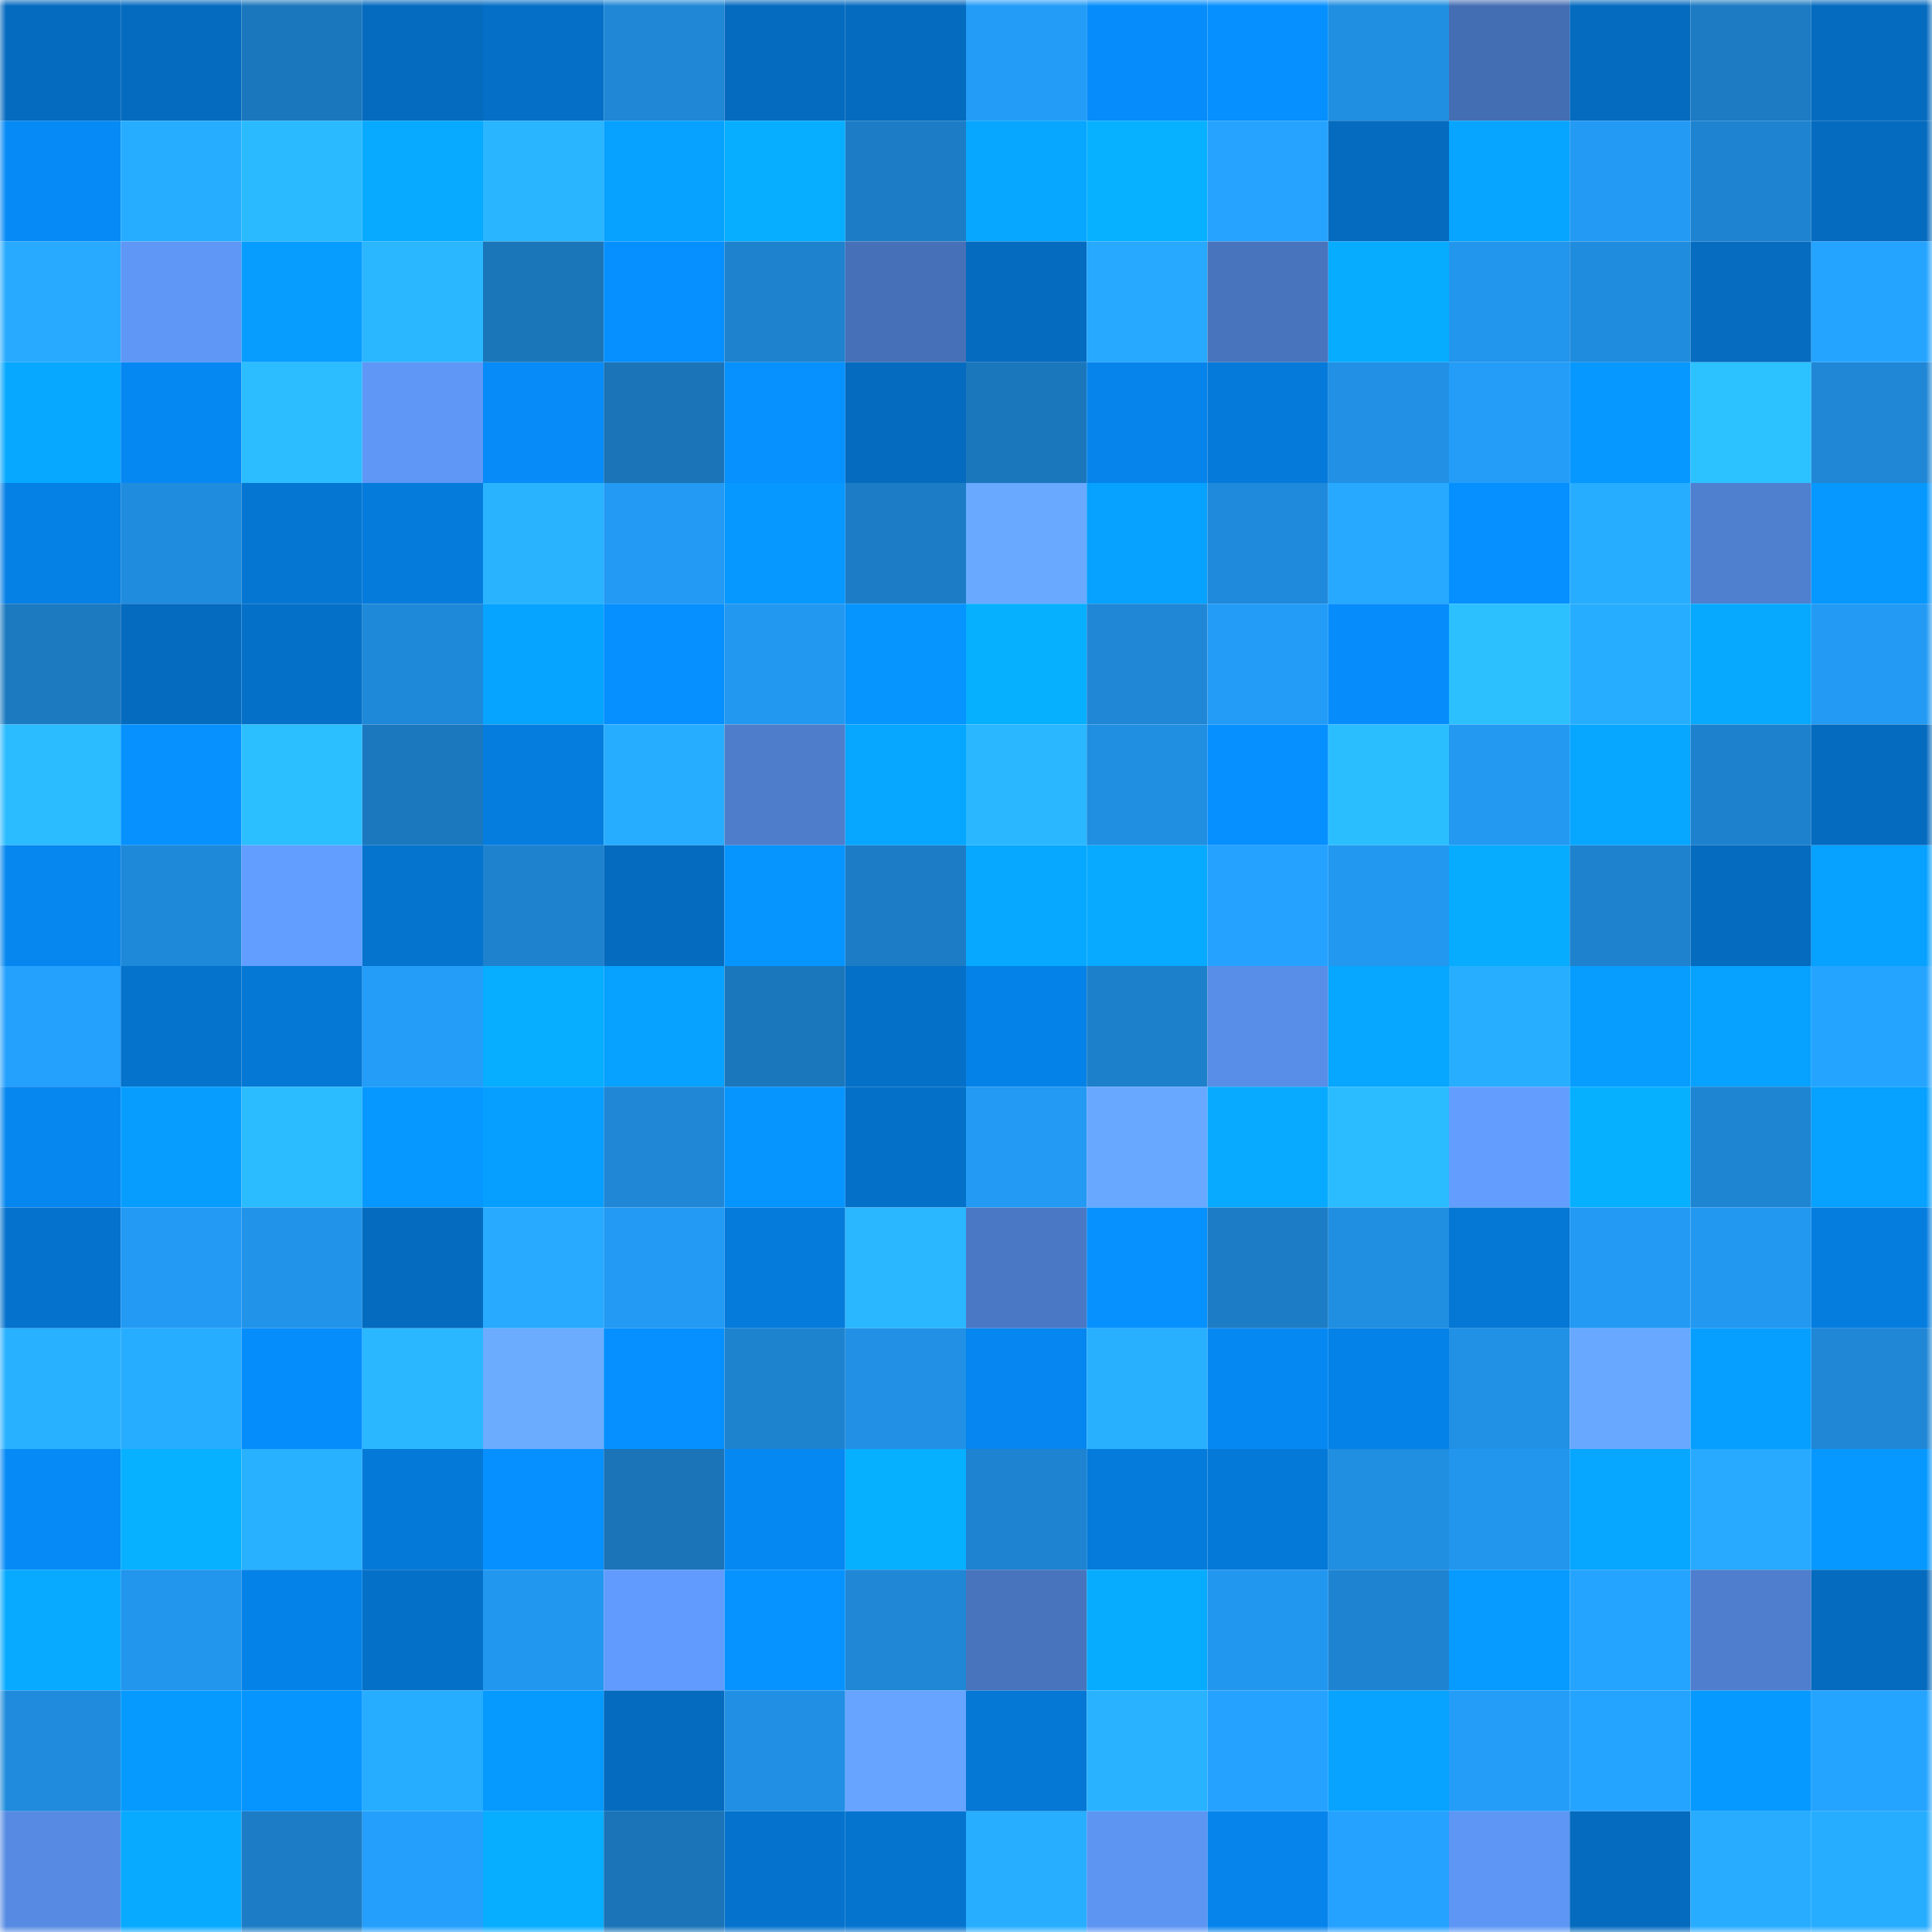 <svg viewBox="0 0 160 160" fill="none" role="img" xmlns="http://www.w3.org/2000/svg" width="240" height="240" name="ens%2Cdethl.eth"><mask id="1127877856" mask-type="alpha" maskUnits="userSpaceOnUse" x="0" y="0" width="160" height="160"><rect width="160" height="160" fill="#FFFFFF"></rect></mask><g mask="url(#1127877856)"><rect x="0" y="0" width="10" height="10" fill="#056bbf"></rect><rect x="10" y="0" width="10" height="10" fill="#056bbf"></rect><rect x="20" y="0" width="10" height="10" fill="#1b77bd"></rect><rect x="30" y="0" width="10" height="10" fill="#056bbf"></rect><rect x="40" y="0" width="10" height="10" fill="#056fc7"></rect><rect x="50" y="0" width="10" height="10" fill="#1f87d6"></rect><rect x="60" y="0" width="10" height="10" fill="#056bbf"></rect><rect x="70" y="0" width="10" height="10" fill="#056bbf"></rect><rect x="80" y="0" width="10" height="10" fill="#239cf7"></rect><rect x="90" y="0" width="10" height="10" fill="#068dfb"></rect><rect x="100" y="0" width="10" height="10" fill="#068ffe"></rect><rect x="110" y="0" width="10" height="10" fill="#208ee1"></rect><rect x="120" y="0" width="10" height="10" fill="#446eb3"></rect><rect x="130" y="0" width="10" height="10" fill="#056bbf"></rect><rect x="140" y="0" width="10" height="10" fill="#1c7bc3"></rect><rect x="150" y="0" width="10" height="10" fill="#056bbf"></rect><rect x="0" y="10" width="10" height="10" fill="#068af5"></rect><rect x="10" y="10" width="10" height="10" fill="#27adff"></rect><rect x="20" y="10" width="10" height="10" fill="#2abaff"></rect><rect x="30" y="10" width="10" height="10" fill="#07aaff"></rect><rect x="40" y="10" width="10" height="10" fill="#29b5ff"></rect><rect x="50" y="10" width="10" height="10" fill="#07a1ff"></rect><rect x="60" y="10" width="10" height="10" fill="#07aeff"></rect><rect x="70" y="10" width="10" height="10" fill="#1c7dc6"></rect><rect x="80" y="10" width="10" height="10" fill="#07a6ff"></rect><rect x="90" y="10" width="10" height="10" fill="#07b1ff"></rect><rect x="100" y="10" width="10" height="10" fill="#25a3ff"></rect><rect x="110" y="10" width="10" height="10" fill="#056bbf"></rect><rect x="120" y="10" width="10" height="10" fill="#07a5ff"></rect><rect x="130" y="10" width="10" height="10" fill="#239af4"></rect><rect x="140" y="10" width="10" height="10" fill="#1e83d0"></rect><rect x="150" y="10" width="10" height="10" fill="#056bbf"></rect><rect x="0" y="20" width="10" height="10" fill="#27aaff"></rect><rect x="10" y="20" width="10" height="10" fill="#5e97f6"></rect><rect x="20" y="20" width="10" height="10" fill="#079dff"></rect><rect x="30" y="20" width="10" height="10" fill="#2ab7ff"></rect><rect x="40" y="20" width="10" height="10" fill="#1b75b9"></rect><rect x="50" y="20" width="10" height="10" fill="#068fff"></rect><rect x="60" y="20" width="10" height="10" fill="#1e82ce"></rect><rect x="70" y="20" width="10" height="10" fill="#4670b7"></rect><rect x="80" y="20" width="10" height="10" fill="#056bbf"></rect><rect x="90" y="20" width="10" height="10" fill="#26a9ff"></rect><rect x="100" y="20" width="10" height="10" fill="#4874bd"></rect><rect x="110" y="20" width="10" height="10" fill="#07acff"></rect><rect x="120" y="20" width="10" height="10" fill="#2295ed"></rect><rect x="130" y="20" width="10" height="10" fill="#208cdd"></rect><rect x="140" y="20" width="10" height="10" fill="#056cc0"></rect><rect x="150" y="20" width="10" height="10" fill="#25a4ff"></rect><rect x="0" y="30" width="10" height="10" fill="#07a8ff"></rect><rect x="10" y="30" width="10" height="10" fill="#0688f3"></rect><rect x="20" y="30" width="10" height="10" fill="#2bbdff"></rect><rect x="30" y="30" width="10" height="10" fill="#5e97f6"></rect><rect x="40" y="30" width="10" height="10" fill="#068bf8"></rect><rect x="50" y="30" width="10" height="10" fill="#1a74b7"></rect><rect x="60" y="30" width="10" height="10" fill="#0691ff"></rect><rect x="70" y="30" width="10" height="10" fill="#056bbf"></rect><rect x="80" y="30" width="10" height="10" fill="#1b77bc"></rect><rect x="90" y="30" width="10" height="10" fill="#0684eb"></rect><rect x="100" y="30" width="10" height="10" fill="#057ada"></rect><rect x="110" y="30" width="10" height="10" fill="#2190e5"></rect><rect x="120" y="30" width="10" height="10" fill="#249df8"></rect><rect x="130" y="30" width="10" height="10" fill="#0698ff"></rect><rect x="140" y="30" width="10" height="10" fill="#2cc1ff"></rect><rect x="150" y="30" width="10" height="10" fill="#1f87d6"></rect><rect x="0" y="40" width="10" height="10" fill="#0580e5"></rect><rect x="10" y="40" width="10" height="10" fill="#208cdd"></rect><rect x="20" y="40" width="10" height="10" fill="#0576d2"></rect><rect x="30" y="40" width="10" height="10" fill="#057bdb"></rect><rect x="40" y="40" width="10" height="10" fill="#29b3ff"></rect><rect x="50" y="40" width="10" height="10" fill="#239af4"></rect><rect x="60" y="40" width="10" height="10" fill="#0697ff"></rect><rect x="70" y="40" width="10" height="10" fill="#1c7dc6"></rect><rect x="80" y="40" width="10" height="10" fill="#69a9ff"></rect><rect x="90" y="40" width="10" height="10" fill="#07a1ff"></rect><rect x="100" y="40" width="10" height="10" fill="#1f8adb"></rect><rect x="110" y="40" width="10" height="10" fill="#26a9ff"></rect><rect x="120" y="40" width="10" height="10" fill="#0690ff"></rect><rect x="130" y="40" width="10" height="10" fill="#27adff"></rect><rect x="140" y="40" width="10" height="10" fill="#4f7fcf"></rect><rect x="150" y="40" width="10" height="10" fill="#0698ff"></rect><rect x="0" y="50" width="10" height="10" fill="#1c7ac1"></rect><rect x="10" y="50" width="10" height="10" fill="#056bbf"></rect><rect x="20" y="50" width="10" height="10" fill="#0570c8"></rect><rect x="30" y="50" width="10" height="10" fill="#1f89d9"></rect><rect x="40" y="50" width="10" height="10" fill="#07a4ff"></rect><rect x="50" y="50" width="10" height="10" fill="#068fff"></rect><rect x="60" y="50" width="10" height="10" fill="#2398f1"></rect><rect x="70" y="50" width="10" height="10" fill="#0694ff"></rect><rect x="80" y="50" width="10" height="10" fill="#07afff"></rect><rect x="90" y="50" width="10" height="10" fill="#1f87d6"></rect><rect x="100" y="50" width="10" height="10" fill="#239cf7"></rect><rect x="110" y="50" width="10" height="10" fill="#068dfb"></rect><rect x="120" y="50" width="10" height="10" fill="#2cc0ff"></rect><rect x="130" y="50" width="10" height="10" fill="#27adff"></rect><rect x="140" y="50" width="10" height="10" fill="#07a9ff"></rect><rect x="150" y="50" width="10" height="10" fill="#239af4"></rect><rect x="0" y="60" width="10" height="10" fill="#2bbbff"></rect><rect x="10" y="60" width="10" height="10" fill="#0691ff"></rect><rect x="20" y="60" width="10" height="10" fill="#2bbfff"></rect><rect x="30" y="60" width="10" height="10" fill="#1b78bf"></rect><rect x="40" y="60" width="10" height="10" fill="#057ddf"></rect><rect x="50" y="60" width="10" height="10" fill="#27adff"></rect><rect x="60" y="60" width="10" height="10" fill="#4e7dcb"></rect><rect x="70" y="60" width="10" height="10" fill="#07a6ff"></rect><rect x="80" y="60" width="10" height="10" fill="#2ab7ff"></rect><rect x="90" y="60" width="10" height="10" fill="#208ee1"></rect><rect x="100" y="60" width="10" height="10" fill="#0690ff"></rect><rect x="110" y="60" width="10" height="10" fill="#2bbeff"></rect><rect x="120" y="60" width="10" height="10" fill="#2399f2"></rect><rect x="130" y="60" width="10" height="10" fill="#07a6ff"></rect><rect x="140" y="60" width="10" height="10" fill="#1d81cd"></rect><rect x="150" y="60" width="10" height="10" fill="#056bbf"></rect><rect x="0" y="70" width="10" height="10" fill="#0686ef"></rect><rect x="10" y="70" width="10" height="10" fill="#1f89d9"></rect><rect x="20" y="70" width="10" height="10" fill="#629eff"></rect><rect x="30" y="70" width="10" height="10" fill="#0574cf"></rect><rect x="40" y="70" width="10" height="10" fill="#1e82ce"></rect><rect x="50" y="70" width="10" height="10" fill="#056bbf"></rect><rect x="60" y="70" width="10" height="10" fill="#0695ff"></rect><rect x="70" y="70" width="10" height="10" fill="#1c7dc6"></rect><rect x="80" y="70" width="10" height="10" fill="#07a8ff"></rect><rect x="90" y="70" width="10" height="10" fill="#07aaff"></rect><rect x="100" y="70" width="10" height="10" fill="#25a2ff"></rect><rect x="110" y="70" width="10" height="10" fill="#2298f0"></rect><rect x="120" y="70" width="10" height="10" fill="#07acff"></rect><rect x="130" y="70" width="10" height="10" fill="#1e82ce"></rect><rect x="140" y="70" width="10" height="10" fill="#056bbf"></rect><rect x="150" y="70" width="10" height="10" fill="#07a1ff"></rect><rect x="0" y="80" width="10" height="10" fill="#24a0fd"></rect><rect x="10" y="80" width="10" height="10" fill="#0572cb"></rect><rect x="20" y="80" width="10" height="10" fill="#0577d4"></rect><rect x="30" y="80" width="10" height="10" fill="#249df8"></rect><rect x="40" y="80" width="10" height="10" fill="#07adff"></rect><rect x="50" y="80" width="10" height="10" fill="#07a1ff"></rect><rect x="60" y="80" width="10" height="10" fill="#1b77bc"></rect><rect x="70" y="80" width="10" height="10" fill="#0570c7"></rect><rect x="80" y="80" width="10" height="10" fill="#0582e8"></rect><rect x="90" y="80" width="10" height="10" fill="#1d80ca"></rect><rect x="100" y="80" width="10" height="10" fill="#588ee7"></rect><rect x="110" y="80" width="10" height="10" fill="#07a6ff"></rect><rect x="120" y="80" width="10" height="10" fill="#27aeff"></rect><rect x="130" y="80" width="10" height="10" fill="#079dff"></rect><rect x="140" y="80" width="10" height="10" fill="#07a1ff"></rect><rect x="150" y="80" width="10" height="10" fill="#25a4ff"></rect><rect x="0" y="90" width="10" height="10" fill="#0686ef"></rect><rect x="10" y="90" width="10" height="10" fill="#079dff"></rect><rect x="20" y="90" width="10" height="10" fill="#2bbbff"></rect><rect x="30" y="90" width="10" height="10" fill="#0698ff"></rect><rect x="40" y="90" width="10" height="10" fill="#079fff"></rect><rect x="50" y="90" width="10" height="10" fill="#1f87d6"></rect><rect x="60" y="90" width="10" height="10" fill="#0695ff"></rect><rect x="70" y="90" width="10" height="10" fill="#0570c7"></rect><rect x="80" y="90" width="10" height="10" fill="#239af3"></rect><rect x="90" y="90" width="10" height="10" fill="#69a8ff"></rect><rect x="100" y="90" width="10" height="10" fill="#07aaff"></rect><rect x="110" y="90" width="10" height="10" fill="#2bbcff"></rect><rect x="120" y="90" width="10" height="10" fill="#639eff"></rect><rect x="130" y="90" width="10" height="10" fill="#07afff"></rect><rect x="140" y="90" width="10" height="10" fill="#1e85d3"></rect><rect x="150" y="90" width="10" height="10" fill="#07a1ff"></rect><rect x="0" y="100" width="10" height="10" fill="#0573cd"></rect><rect x="10" y="100" width="10" height="10" fill="#239af4"></rect><rect x="20" y="100" width="10" height="10" fill="#2193e9"></rect><rect x="30" y="100" width="10" height="10" fill="#056bbf"></rect><rect x="40" y="100" width="10" height="10" fill="#27aaff"></rect><rect x="50" y="100" width="10" height="10" fill="#239af4"></rect><rect x="60" y="100" width="10" height="10" fill="#057bdb"></rect><rect x="70" y="100" width="10" height="10" fill="#2ab7ff"></rect><rect x="80" y="100" width="10" height="10" fill="#4b78c4"></rect><rect x="90" y="100" width="10" height="10" fill="#0691ff"></rect><rect x="100" y="100" width="10" height="10" fill="#1c7dc6"></rect><rect x="110" y="100" width="10" height="10" fill="#208ee1"></rect><rect x="120" y="100" width="10" height="10" fill="#0577d4"></rect><rect x="130" y="100" width="10" height="10" fill="#239af4"></rect><rect x="140" y="100" width="10" height="10" fill="#2298f0"></rect><rect x="150" y="100" width="10" height="10" fill="#057ddf"></rect><rect x="0" y="110" width="10" height="10" fill="#28b1ff"></rect><rect x="10" y="110" width="10" height="10" fill="#27adff"></rect><rect x="20" y="110" width="10" height="10" fill="#068dfc"></rect><rect x="30" y="110" width="10" height="10" fill="#2ab7ff"></rect><rect x="40" y="110" width="10" height="10" fill="#6bacff"></rect><rect x="50" y="110" width="10" height="10" fill="#068fff"></rect><rect x="60" y="110" width="10" height="10" fill="#1e83cf"></rect><rect x="70" y="110" width="10" height="10" fill="#2190e5"></rect><rect x="80" y="110" width="10" height="10" fill="#0686f0"></rect><rect x="90" y="110" width="10" height="10" fill="#28b0ff"></rect><rect x="100" y="110" width="10" height="10" fill="#0688f3"></rect><rect x="110" y="110" width="10" height="10" fill="#0582e7"></rect><rect x="120" y="110" width="10" height="10" fill="#2191e6"></rect><rect x="130" y="110" width="10" height="10" fill="#69a8ff"></rect><rect x="140" y="110" width="10" height="10" fill="#079fff"></rect><rect x="150" y="110" width="10" height="10" fill="#1f87d6"></rect><rect x="0" y="120" width="10" height="10" fill="#068af6"></rect><rect x="10" y="120" width="10" height="10" fill="#07b1ff"></rect><rect x="20" y="120" width="10" height="10" fill="#28b1ff"></rect><rect x="30" y="120" width="10" height="10" fill="#0579d7"></rect><rect x="40" y="120" width="10" height="10" fill="#0690ff"></rect><rect x="50" y="120" width="10" height="10" fill="#1a74b7"></rect><rect x="60" y="120" width="10" height="10" fill="#0688f3"></rect><rect x="70" y="120" width="10" height="10" fill="#07afff"></rect><rect x="80" y="120" width="10" height="10" fill="#1e83d0"></rect><rect x="90" y="120" width="10" height="10" fill="#057bdb"></rect><rect x="100" y="120" width="10" height="10" fill="#0579d7"></rect><rect x="110" y="120" width="10" height="10" fill="#208ee1"></rect><rect x="120" y="120" width="10" height="10" fill="#2295ec"></rect><rect x="130" y="120" width="10" height="10" fill="#07a6ff"></rect><rect x="140" y="120" width="10" height="10" fill="#27aaff"></rect><rect x="150" y="120" width="10" height="10" fill="#0698ff"></rect><rect x="0" y="130" width="10" height="10" fill="#07aaff"></rect><rect x="10" y="130" width="10" height="10" fill="#2295ed"></rect><rect x="20" y="130" width="10" height="10" fill="#0582e7"></rect><rect x="30" y="130" width="10" height="10" fill="#0570c7"></rect><rect x="40" y="130" width="10" height="10" fill="#2297ef"></rect><rect x="50" y="130" width="10" height="10" fill="#619bfd"></rect><rect x="60" y="130" width="10" height="10" fill="#0693ff"></rect><rect x="70" y="130" width="10" height="10" fill="#1f87d6"></rect><rect x="80" y="130" width="10" height="10" fill="#4874bd"></rect><rect x="90" y="130" width="10" height="10" fill="#07acff"></rect><rect x="100" y="130" width="10" height="10" fill="#2297f0"></rect><rect x="110" y="130" width="10" height="10" fill="#1e84d2"></rect><rect x="120" y="130" width="10" height="10" fill="#079bff"></rect><rect x="130" y="130" width="10" height="10" fill="#25a4ff"></rect><rect x="140" y="130" width="10" height="10" fill="#4f7ece"></rect><rect x="150" y="130" width="10" height="10" fill="#056bbf"></rect><rect x="0" y="140" width="10" height="10" fill="#208bdc"></rect><rect x="10" y="140" width="10" height="10" fill="#069aff"></rect><rect x="20" y="140" width="10" height="10" fill="#0694ff"></rect><rect x="30" y="140" width="10" height="10" fill="#27adff"></rect><rect x="40" y="140" width="10" height="10" fill="#069aff"></rect><rect x="50" y="140" width="10" height="10" fill="#056bbf"></rect><rect x="60" y="140" width="10" height="10" fill="#218fe3"></rect><rect x="70" y="140" width="10" height="10" fill="#66a4ff"></rect><rect x="80" y="140" width="10" height="10" fill="#0577d4"></rect><rect x="90" y="140" width="10" height="10" fill="#29b2ff"></rect><rect x="100" y="140" width="10" height="10" fill="#25a1ff"></rect><rect x="110" y="140" width="10" height="10" fill="#07a3ff"></rect><rect x="120" y="140" width="10" height="10" fill="#249df9"></rect><rect x="130" y="140" width="10" height="10" fill="#25a4ff"></rect><rect x="140" y="140" width="10" height="10" fill="#0699ff"></rect><rect x="150" y="140" width="10" height="10" fill="#25a4ff"></rect><rect x="0" y="150" width="10" height="10" fill="#578be3"></rect><rect x="10" y="150" width="10" height="10" fill="#07aaff"></rect><rect x="20" y="150" width="10" height="10" fill="#1c7dc6"></rect><rect x="30" y="150" width="10" height="10" fill="#249ffc"></rect><rect x="40" y="150" width="10" height="10" fill="#07adff"></rect><rect x="50" y="150" width="10" height="10" fill="#1a74b7"></rect><rect x="60" y="150" width="10" height="10" fill="#0573cd"></rect><rect x="70" y="150" width="10" height="10" fill="#0574cf"></rect><rect x="80" y="150" width="10" height="10" fill="#27aeff"></rect><rect x="90" y="150" width="10" height="10" fill="#5d95f3"></rect><rect x="100" y="150" width="10" height="10" fill="#0684ec"></rect><rect x="110" y="150" width="10" height="10" fill="#25a1ff"></rect><rect x="120" y="150" width="10" height="10" fill="#5d96f4"></rect><rect x="130" y="150" width="10" height="10" fill="#056bbf"></rect><rect x="140" y="150" width="10" height="10" fill="#27acff"></rect><rect x="150" y="150" width="10" height="10" fill="#27adff"></rect></g></svg>